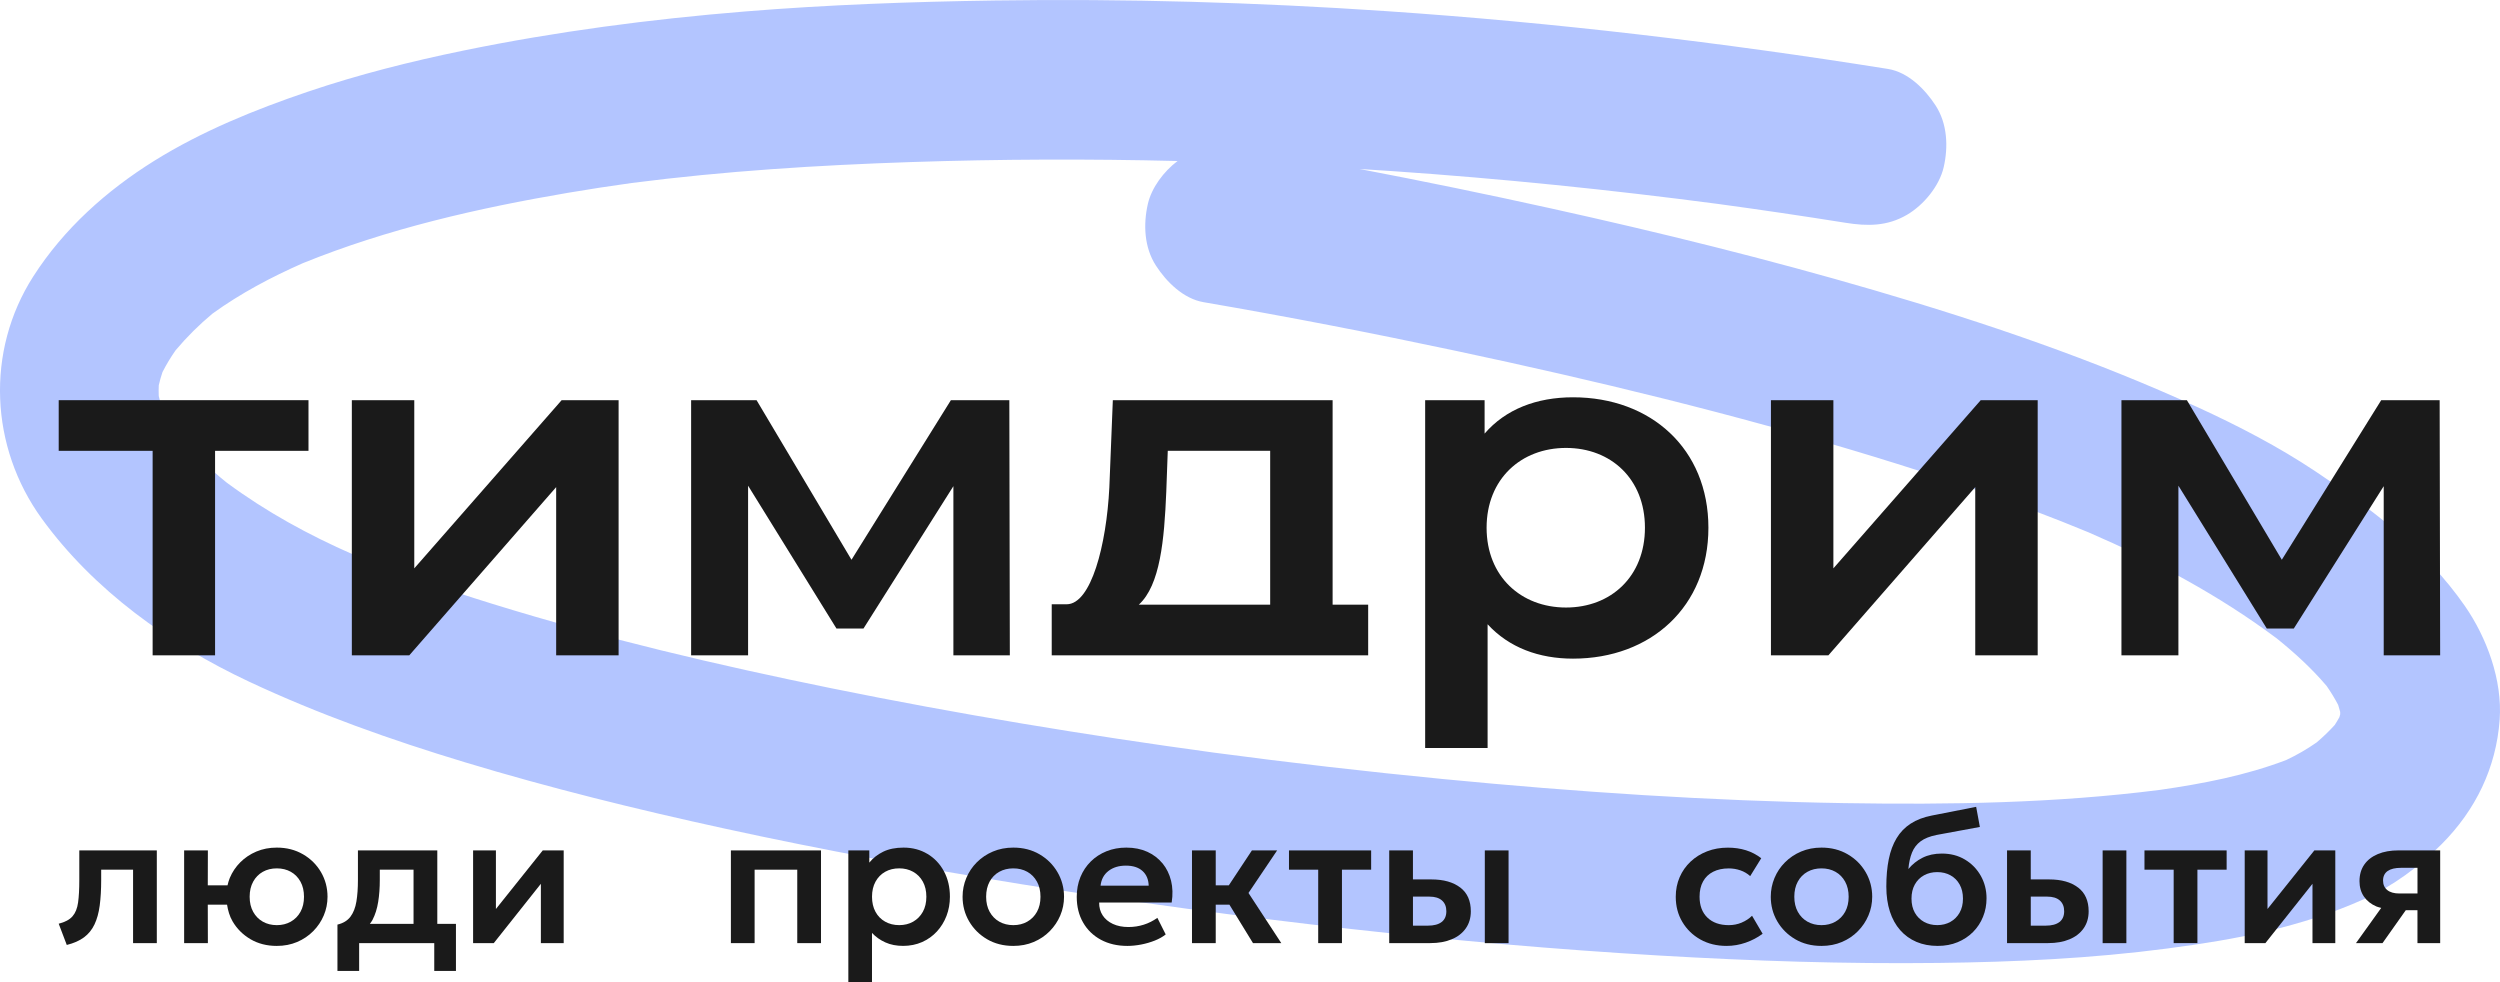 <?xml version="1.0" encoding="UTF-8"?> <svg xmlns="http://www.w3.org/2000/svg" viewBox="0 0 1049.78 412.39"><defs><style>.d{fill-rule:evenodd;}.d,.e{fill:#1a1a1a;}.f{fill:#b3c5ff;}</style></defs><g id="a"></g><g id="b"><g id="c"><path class="f" d="M1034.97,254.37c-16.35-23.52-39-40.64-62.6-56.38-15.59-10.39-32.25-19.05-49.26-26.86-43.87-20.12-89.69-35.7-135.98-49.22-44.88-13.12-90.31-24.33-135.96-34.42-26.68-5.9-53.45-11.41-80.29-16.53,4.62,.28,9.25,.58,13.87,.9,45.63,3.14,91.14,7.78,136.48,13.75,17.95,2.44,35.87,5.09,53.75,7.94,9.19,1.47,17.48,1.5,25.81-3.37,6.95-4.07,13.58-12.04,15.4-20.02,1.95-8.58,1.53-18.21-3.38-25.82-4.43-6.86-11.59-14.05-20.02-15.39-69.75-11.13-139.98-19.48-210.46-24.26C527.55,.98,472.63-.6,417.73,.21c-34.99,.51-70.04,1.77-104.92,4.61-39.63,3.22-79.28,8.42-118.23,16.42-22.09,4.54-44.03,10.06-65.4,17.3-22.17,7.52-44.43,16.55-64.36,28.96-20.11,12.53-38.02,28.55-50.86,48.6-20.06,31.33-18.18,71.66,3.56,101.64,21.85,30.13,53.46,52.71,86.97,68.45,29.25,13.73,59.82,24.55,90.71,33.89,35.84,10.84,72.24,19.81,108.82,27.79,41.36,9.02,83.01,16.7,124.8,23.41,46.06,7.4,92.32,13.66,138.69,18.84,42.92,4.79,85.95,8.59,129.06,11.11,39.08,2.3,78.25,3.59,117.39,3.12,32.1-.38,64.26-1.87,96.1-6.06,28.56-3.75,56.08-8.85,82.49-20.68,12.14-5.44,23.41-13.79,32.75-23.16,14.26-14.33,22.88-32.04,24.34-52.25,1.19-16.52-5.35-34.41-14.67-47.83m-52.29,45.57c-.1,.4-.21,.8-.33,1.2-.61,1.12-1.27,2.22-1.97,3.29-2.37,2.62-4.92,5.05-7.61,7.34-4.06,2.83-8.29,5.27-12.76,7.37-16.95,6.48-35.08,9.96-53.03,12.54-43.9,5.61-88.44,6.28-132.62,5.56-56.25-.92-112.45-4.68-168.43-10.11-32.19-3.13-64.32-6.85-96.38-11.12-53.74-7.34-107.29-16.19-160.45-27-47.94-9.76-95.69-20.99-142.44-35.48-19.64-6.08-39.13-12.76-58.15-20.6-.06-.02-.12-.04-.17-.07-18.81-8.24-36.55-17.95-53.09-30.17-.02,0-.04-.02-.06-.04-7.39-5.97-14.34-12.45-20.47-19.7-.02-.02-.04-.04-.05-.06-2.33-3.32-4.44-6.77-6.26-10.39-.7-2.04-1.29-4.11-1.75-6.21-.06-1.5-.06-3,.01-4.51,.42-1.87,.94-3.71,1.56-5.53,1.61-3.18,3.46-6.23,5.51-9.16,4.71-5.6,9.9-10.75,15.53-15.43,11.76-8.5,24.65-15.31,37.92-21.16,35.61-14.45,73.52-23.11,111.31-29.54,8.9-1.51,17.83-2.88,26.78-4.12,38.95-5.02,78.09-7.48,117.33-8.79,37.27-1.24,74.58-1.37,111.86-.44-5.81,4.38-10.92,11.22-12.48,18.07-1.95,8.58-1.53,18.2,3.38,25.82,4.46,6.91,11.57,13.94,20.02,15.39,35.46,6.09,70.79,12.96,105.98,20.44,58.41,12.42,116.55,26.5,173.7,43.88,31.07,9.45,61.91,19.87,91.92,32.32,27.93,12.08,54.67,26.34,79.09,44.58,7.53,6.07,14.69,12.61,20.95,19.99,0,0,.01,.01,.01,.02,1.75,2.53,3.36,5.15,4.79,7.89,.32,.98,.6,1.96,.85,2.95,0,.33,0,.65,0,.98"></path><path class="e" d="M33.3,369.51c0,3.84-.17,7-.51,9.46-.34,2.47-1.12,4.4-2.34,5.8-1.22,1.4-3.15,2.44-5.8,3.11l3.39,8.92c2.93-.73,5.34-1.79,7.23-3.19,1.88-1.4,3.35-3.21,4.4-5.41,1.05-2.2,1.79-4.85,2.2-7.94,.41-3.09,.62-6.67,.62-10.75v-4.32h13.39v30.84h9.97v-38.94H33.3v12.42Z"></path><path class="e" d="M127.23,358.73c-3.21-1.87-6.87-2.81-11-2.81-3.11,0-5.97,.55-8.57,1.65-2.6,1.1-4.85,2.61-6.76,4.52-1.91,1.91-3.38,4.11-4.42,6.6-.42,1-.69,2.04-.94,3.08h-8.29l.04-14.68h-9.97v38.94h9.97l-.04-16.16h8.09c.39,2.46,1.05,4.82,2.31,6.99,1.82,3.13,4.33,5.63,7.53,7.52,3.21,1.88,6.88,2.82,11.04,2.82,3.11,0,5.96-.55,8.55-1.65,2.58-1.1,4.83-2.61,6.74-4.54,1.91-1.92,3.39-4.12,4.44-6.6,1.05-2.48,1.58-5.09,1.58-7.85,0-3.76-.92-7.21-2.74-10.34-1.83-3.13-4.35-5.63-7.55-7.49m-1.07,24.16c-.99,1.78-2.34,3.15-4.07,4.13-1.73,.98-3.68,1.46-5.86,1.46s-4.17-.49-5.88-1.46c-1.71-.97-3.06-2.35-4.05-4.13-.99-1.78-1.48-3.89-1.48-6.33s.49-4.55,1.48-6.35c.99-1.79,2.34-3.17,4.05-4.13,1.71-.96,3.67-1.44,5.88-1.44s4.17,.48,5.88,1.44c1.71,.96,3.06,2.34,4.05,4.13,.99,1.79,1.48,3.91,1.48,6.35s-.49,4.55-1.48,6.33"></path><path class="e" d="M183.63,357.1h-33.33v12.42c0,3.43-.21,6.44-.64,9.03-.43,2.6-1.26,4.72-2.49,6.37-1.24,1.65-3.06,2.76-5.47,3.33v19.47h9.11v-11.68h31.54v11.68h9.11v-19.78h-7.83v-30.84Zm-28.32,30.84c.37-.54,.79-1.04,1.1-1.64,1.14-2.21,1.94-4.72,2.39-7.56,.46-2.83,.68-5.9,.68-9.23v-4.32h14.17v22.74h-18.35Z"></path><polygon class="e" points="208.24 381.7 208.24 357.1 198.66 357.1 198.66 396.03 207.34 396.03 227.12 371.11 227.12 396.03 236.7 396.03 236.7 357.1 227.9 357.1 208.24 381.7"></polygon><polygon class="e" points="306.91 396.03 316.87 396.03 316.87 365.19 334.78 365.19 334.78 396.03 344.75 396.03 344.75 357.1 306.91 357.1 306.91 396.03"></polygon><path class="e" d="M389.45,358.57c-2.93-1.76-6.28-2.65-10.05-2.65-3.35,0-6.21,.58-8.57,1.74-2.36,1.16-4.29,2.68-5.8,4.57v-5.14h-8.8v55.29h9.93v-20.64c1.58,1.69,3.46,3.02,5.63,3.99,2.17,.98,4.65,1.46,7.46,1.46s5.52-.53,7.93-1.6c2.4-1.06,4.47-2.54,6.21-4.42,1.74-1.88,3.09-4.07,4.05-6.56,.96-2.49,1.44-5.18,1.44-8.06,0-4.02-.84-7.58-2.51-10.69-1.67-3.1-3.98-5.53-6.91-7.3m-1.95,24.32c-.99,1.78-2.34,3.15-4.05,4.13-1.71,.98-3.68,1.46-5.88,1.46s-4.17-.49-5.9-1.46c-1.73-.97-3.08-2.35-4.05-4.13-.97-1.78-1.46-3.89-1.46-6.33s.49-4.55,1.48-6.35c.99-1.79,2.34-3.17,4.05-4.13,1.71-.96,3.67-1.44,5.88-1.44s4.13,.48,5.86,1.44c1.72,.96,3.08,2.34,4.07,4.13,.99,1.79,1.48,3.91,1.48,6.35s-.49,4.55-1.48,6.33"></path><path class="e" d="M436.51,358.73c-3.21-1.87-6.87-2.81-11-2.81-3.12,0-5.97,.55-8.57,1.65-2.6,1.1-4.85,2.61-6.76,4.52-1.91,1.91-3.38,4.11-4.42,6.6-1.04,2.49-1.56,5.12-1.56,7.87,0,3.74,.91,7.17,2.73,10.3,1.82,3.13,4.33,5.63,7.53,7.52,3.21,1.88,6.89,2.82,11.04,2.82,3.11,0,5.97-.55,8.56-1.65,2.6-1.1,4.84-2.61,6.74-4.54,1.89-1.92,3.37-4.12,4.42-6.6,1.05-2.48,1.58-5.09,1.58-7.85,0-3.74-.92-7.18-2.75-10.32-1.83-3.14-4.35-5.65-7.55-7.51m-1.07,24.16c-.99,1.78-2.34,3.15-4.07,4.13-1.72,.98-3.68,1.46-5.86,1.46s-4.17-.49-5.88-1.46c-1.71-.97-3.06-2.35-4.05-4.13-.99-1.78-1.48-3.89-1.48-6.33s.49-4.55,1.46-6.35c.97-1.79,2.32-3.17,4.05-4.13,1.73-.96,3.69-1.44,5.9-1.44s4.16,.48,5.88,1.44c1.71,.96,3.06,2.34,4.05,4.13,.99,1.79,1.48,3.91,1.48,6.35s-.49,4.55-1.48,6.33"></path><path class="e" d="M488.13,362.53c-1.7-2.09-3.84-3.71-6.4-4.87-2.57-1.16-5.49-1.74-8.76-1.74-3.01,0-5.78,.51-8.31,1.52-2.53,1.01-4.74,2.45-6.62,4.3-1.88,1.86-3.34,4.05-4.36,6.56-1.03,2.52-1.54,5.29-1.54,8.29,0,4.1,.89,7.7,2.67,10.79,1.77,3.09,4.26,5.5,7.46,7.23,3.19,1.72,6.9,2.59,11.14,2.59,1.84,0,3.77-.2,5.78-.58,2.01-.39,3.93-.95,5.74-1.67,1.82-.73,3.34-1.59,4.56-2.57l-3.5-6.97c-1.76,1.27-3.67,2.23-5.72,2.88-2.05,.65-4.19,.98-6.42,.98-2.52,0-4.7-.44-6.56-1.31-1.85-.87-3.29-2.07-4.28-3.6-1-1.53-1.49-3.32-1.46-5.37h30.45c.52-3.3,.43-6.34-.25-9.13-.69-2.79-1.88-5.23-3.58-7.32m-26.03,9.36c.29-2.62,1.39-4.68,3.31-6.17,1.92-1.49,4.36-2.24,7.32-2.24s5.31,.74,6.97,2.24c1.66,1.49,2.53,3.55,2.61,6.17h-20.21Z"></path><polygon class="e" points="536.28 357.1 525.69 357.1 515.99 371.77 510.5 371.77 510.5 357.1 500.53 357.1 500.53 396.03 510.5 396.03 510.5 379.87 516.24 379.87 526.15 396.03 538.03 396.03 524.25 374.97 536.28 357.1"></polygon><polygon class="e" points="541.26 365.19 553.53 365.19 553.53 396.03 563.5 396.03 563.5 365.19 575.76 365.19 575.76 357.1 541.26 357.1 541.26 365.19"></polygon><path class="e" d="M613.18,372.69c-2.96-2.27-7.01-3.41-12.15-3.41h-7.72v-12.19h-9.96v38.93h17.28c3.43,0,6.41-.53,8.96-1.6,2.54-1.06,4.52-2.6,5.92-4.6,1.4-2,2.11-4.39,2.11-7.16,0-4.39-1.48-7.72-4.44-9.99m-7.81,14.48c-1.31,1.02-3.24,1.54-5.78,1.54h-6.27v-12.19h6.93c2.29,0,4.04,.54,5.26,1.62,1.22,1.08,1.83,2.59,1.83,4.54s-.65,3.47-1.97,4.5"></path><rect class="e" x="623.49" y="357.1" width="9.97" height="38.94"></rect><path class="e" d="M731.32,387.43c-1.69,.7-3.48,1.05-5.38,1.05-3.79,0-6.79-1.06-8.98-3.17-2.19-2.12-3.29-5.04-3.29-8.78,0-2.51,.49-4.66,1.48-6.42,.98-1.77,2.39-3.12,4.23-4.05,1.83-.93,4.01-1.4,6.56-1.4,1.69,0,3.3,.27,4.85,.8,1.54,.53,2.93,1.34,4.14,2.43l4.64-7.51c-1.95-1.5-4.09-2.62-6.43-3.35-2.34-.73-4.87-1.09-7.59-1.09-3.14,0-6.05,.51-8.7,1.54-2.66,1.02-4.98,2.47-6.95,4.32-1.97,1.86-3.51,4.04-4.59,6.54-1.09,2.51-1.64,5.25-1.64,8.23,0,3.95,.92,7.47,2.77,10.57,1.84,3.1,4.36,5.56,7.57,7.36,3.2,1.8,6.87,2.7,11,2.7,2.72,0,5.4-.45,8.02-1.36,2.62-.91,4.99-2.15,7.12-3.74l-4.44-7.56c-1.25,1.22-2.71,2.18-4.39,2.88"></path><path class="e" d="M775.87,358.73c-3.21-1.87-6.87-2.81-11-2.81-3.11,0-5.97,.55-8.57,1.65-2.59,1.1-4.84,2.61-6.75,4.52-1.91,1.91-3.38,4.11-4.42,6.6-1.04,2.49-1.56,5.12-1.56,7.87,0,3.74,.91,7.17,2.72,10.3,1.82,3.13,4.33,5.63,7.53,7.52,3.2,1.88,6.89,2.82,11.04,2.82,3.12,0,5.97-.55,8.57-1.65,2.6-1.1,4.84-2.61,6.73-4.54,1.9-1.92,3.37-4.12,4.42-6.6,1.05-2.48,1.58-5.09,1.58-7.85,0-3.74-.92-7.18-2.74-10.32-1.83-3.14-4.35-5.65-7.56-7.51m-1.07,24.16c-.99,1.78-2.35,3.15-4.07,4.13-1.72,.98-3.68,1.46-5.86,1.46s-4.17-.49-5.88-1.46c-1.72-.97-3.07-2.35-4.05-4.13-.99-1.78-1.48-3.89-1.48-6.33s.48-4.55,1.46-6.35c.97-1.79,2.32-3.17,4.05-4.13,1.72-.96,3.69-1.44,5.9-1.44s4.17,.48,5.88,1.44c1.71,.96,3.06,2.34,4.05,4.13,.98,1.79,1.48,3.91,1.48,6.35s-.5,4.55-1.48,6.33"></path><path class="e" d="M825.12,360.95c-2.82-1.69-6.05-2.53-9.71-2.53-3.07,0-5.77,.58-8.1,1.75-2.34,1.17-4.32,2.76-5.96,4.75,.23-2.67,.74-4.98,1.52-6.91,.78-1.93,1.98-3.51,3.62-4.73,1.64-1.22,3.88-2.11,6.74-2.68l18.14-3.35-1.56-8.45-18.65,3.66c-3.45,.68-6.4,1.8-8.84,3.39-2.44,1.58-4.41,3.62-5.91,6.11-1.51,2.49-2.6,5.43-3.29,8.82-.69,3.39-1.03,7.24-1.03,11.54,0,3.89,.51,7.38,1.5,10.45,1,3.08,2.44,5.68,4.34,7.83,1.89,2.14,4.17,3.78,6.81,4.91,2.65,1.13,5.62,1.69,8.91,1.69,3.09,0,5.88-.52,8.39-1.56,2.51-1.04,4.67-2.47,6.48-4.3s3.21-3.95,4.18-6.37c.98-2.41,1.47-5,1.47-7.75,0-3.45-.81-6.61-2.42-9.46-1.61-2.86-3.82-5.13-6.64-6.81m-2.25,22.31c-.95,1.66-2.24,2.95-3.86,3.85-1.62,.91-3.46,1.36-5.51,1.36s-3.93-.45-5.57-1.36c-1.64-.91-2.92-2.19-3.86-3.85-.93-1.66-1.4-3.63-1.4-5.92s.47-4.26,1.4-5.94c.94-1.67,2.22-2.96,3.86-3.85,1.64-.9,3.49-1.34,5.57-1.34s3.9,.45,5.53,1.34c1.64,.9,2.92,2.18,3.85,3.85,.94,1.68,1.4,3.65,1.4,5.94s-.47,4.26-1.42,5.92"></path><rect class="e" x="882.92" y="357.1" width="9.97" height="38.94"></rect><path class="e" d="M872.61,372.69c-2.96-2.27-7.01-3.41-12.15-3.41h-7.72v-12.19h-9.96v38.93h17.28c3.43,0,6.41-.53,8.96-1.6,2.55-1.06,4.52-2.6,5.92-4.6,1.4-2,2.11-4.39,2.11-7.16,0-4.39-1.48-7.72-4.44-9.99m-7.81,14.48c-1.31,1.02-3.24,1.54-5.78,1.54h-6.27v-12.19h6.93c2.29,0,4.04,.54,5.26,1.62,1.22,1.08,1.83,2.59,1.83,4.54s-.65,3.47-1.97,4.5"></path><polygon class="e" points="900.49 365.19 912.75 365.19 912.75 396.03 922.72 396.03 922.72 365.19 934.99 365.19 934.99 357.1 900.49 357.1 900.49 365.19"></polygon><polygon class="e" points="952.15 381.7 952.15 357.1 942.58 357.1 942.58 396.03 951.26 396.03 971.04 371.11 971.04 396.03 980.62 396.03 980.62 357.1 971.82 357.1 952.15 381.7"></polygon><path class="e" d="M1007.17,357.09c-3.32,0-6.22,.51-8.68,1.54-2.46,1.03-4.36,2.5-5.71,4.44-1.34,1.94-2,4.25-2,6.95,0,2.49,.62,4.65,1.87,6.47,1.25,1.82,3.01,3.21,5.3,4.18,.59,.25,1.3,.38,1.95,.57l-10.6,14.79h11.14l9.77-13.82h4.91v13.82h9.54v-38.94h-17.48Zm.39,18.1c-2.23,0-3.94-.48-5.12-1.44-1.18-.96-1.77-2.3-1.77-4.01s.65-3.1,1.93-3.99c1.28-.89,3.16-1.34,5.63-1.34h6.9v10.78h-7.55Z"></path><path class="d" d="M623.4,182.08c8.81-10.23,21.82-15.25,37.13-15.25,32.73,0,56.85,21.67,56.85,54.77s-24.12,54.97-56.85,54.97c-14.26,0-26.85-4.61-35.87-14.44v51.96h-26.22V168.04h24.96v14.04Zm.84,39.52c0,20.47,14.47,33.51,33.35,33.51s33.14-13.04,33.14-33.51-14.26-33.51-33.14-33.51-33.35,13.04-33.35,33.51"></path><path class="d" d="M559.58,168.04v85.87h14.93v21.27h-132.88v-21.44h6.27c10.28,0,16.71-24.89,17.92-48.98l1.47-36.72h92.3Zm-69.22,21.27l-.63,17.26c-.84,20.06-2.52,39.12-11.54,47.35h55.17v-64.61h-43Z"></path><polygon class="e" points="767.76 275.18 743.64 275.18 743.64 168.04 769.86 168.04 769.86 238.66 831.73 168.04 855.65 168.04 855.65 275.18 829.43 275.18 829.43 204.55 767.76 275.18"></polygon><polygon class="e" points="999.9 168.04 1024.44 168.04 1024.65 275.18 1000.95 275.18 1000.95 204.15 963.19 263.94 951.86 263.94 914.74 203.95 914.74 275.18 890.82 275.18 890.82 168.04 918.3 168.04 958.16 235.05 999.9 168.04"></polygon><polygon class="e" points="129.54 168.04 24.65 168.04 24.65 189.31 64.09 189.31 64.09 275.18 90.31 275.18 90.31 189.31 129.54 189.31 129.54 168.04"></polygon><polygon class="e" points="147.74 275.18 171.86 275.18 233.54 204.55 233.54 275.18 259.76 275.18 259.76 168.04 235.84 168.04 173.96 238.66 173.96 168.04 147.74 168.04 147.74 275.18"></polygon><polygon class="e" points="423.83 168.04 399.29 168.04 357.55 235.05 317.69 168.04 290.21 168.04 290.21 275.18 314.13 275.18 314.13 203.95 351.25 263.94 362.58 263.94 400.34 204.15 400.34 275.18 424.04 275.18 423.83 168.04"></polygon></g></g></svg> 